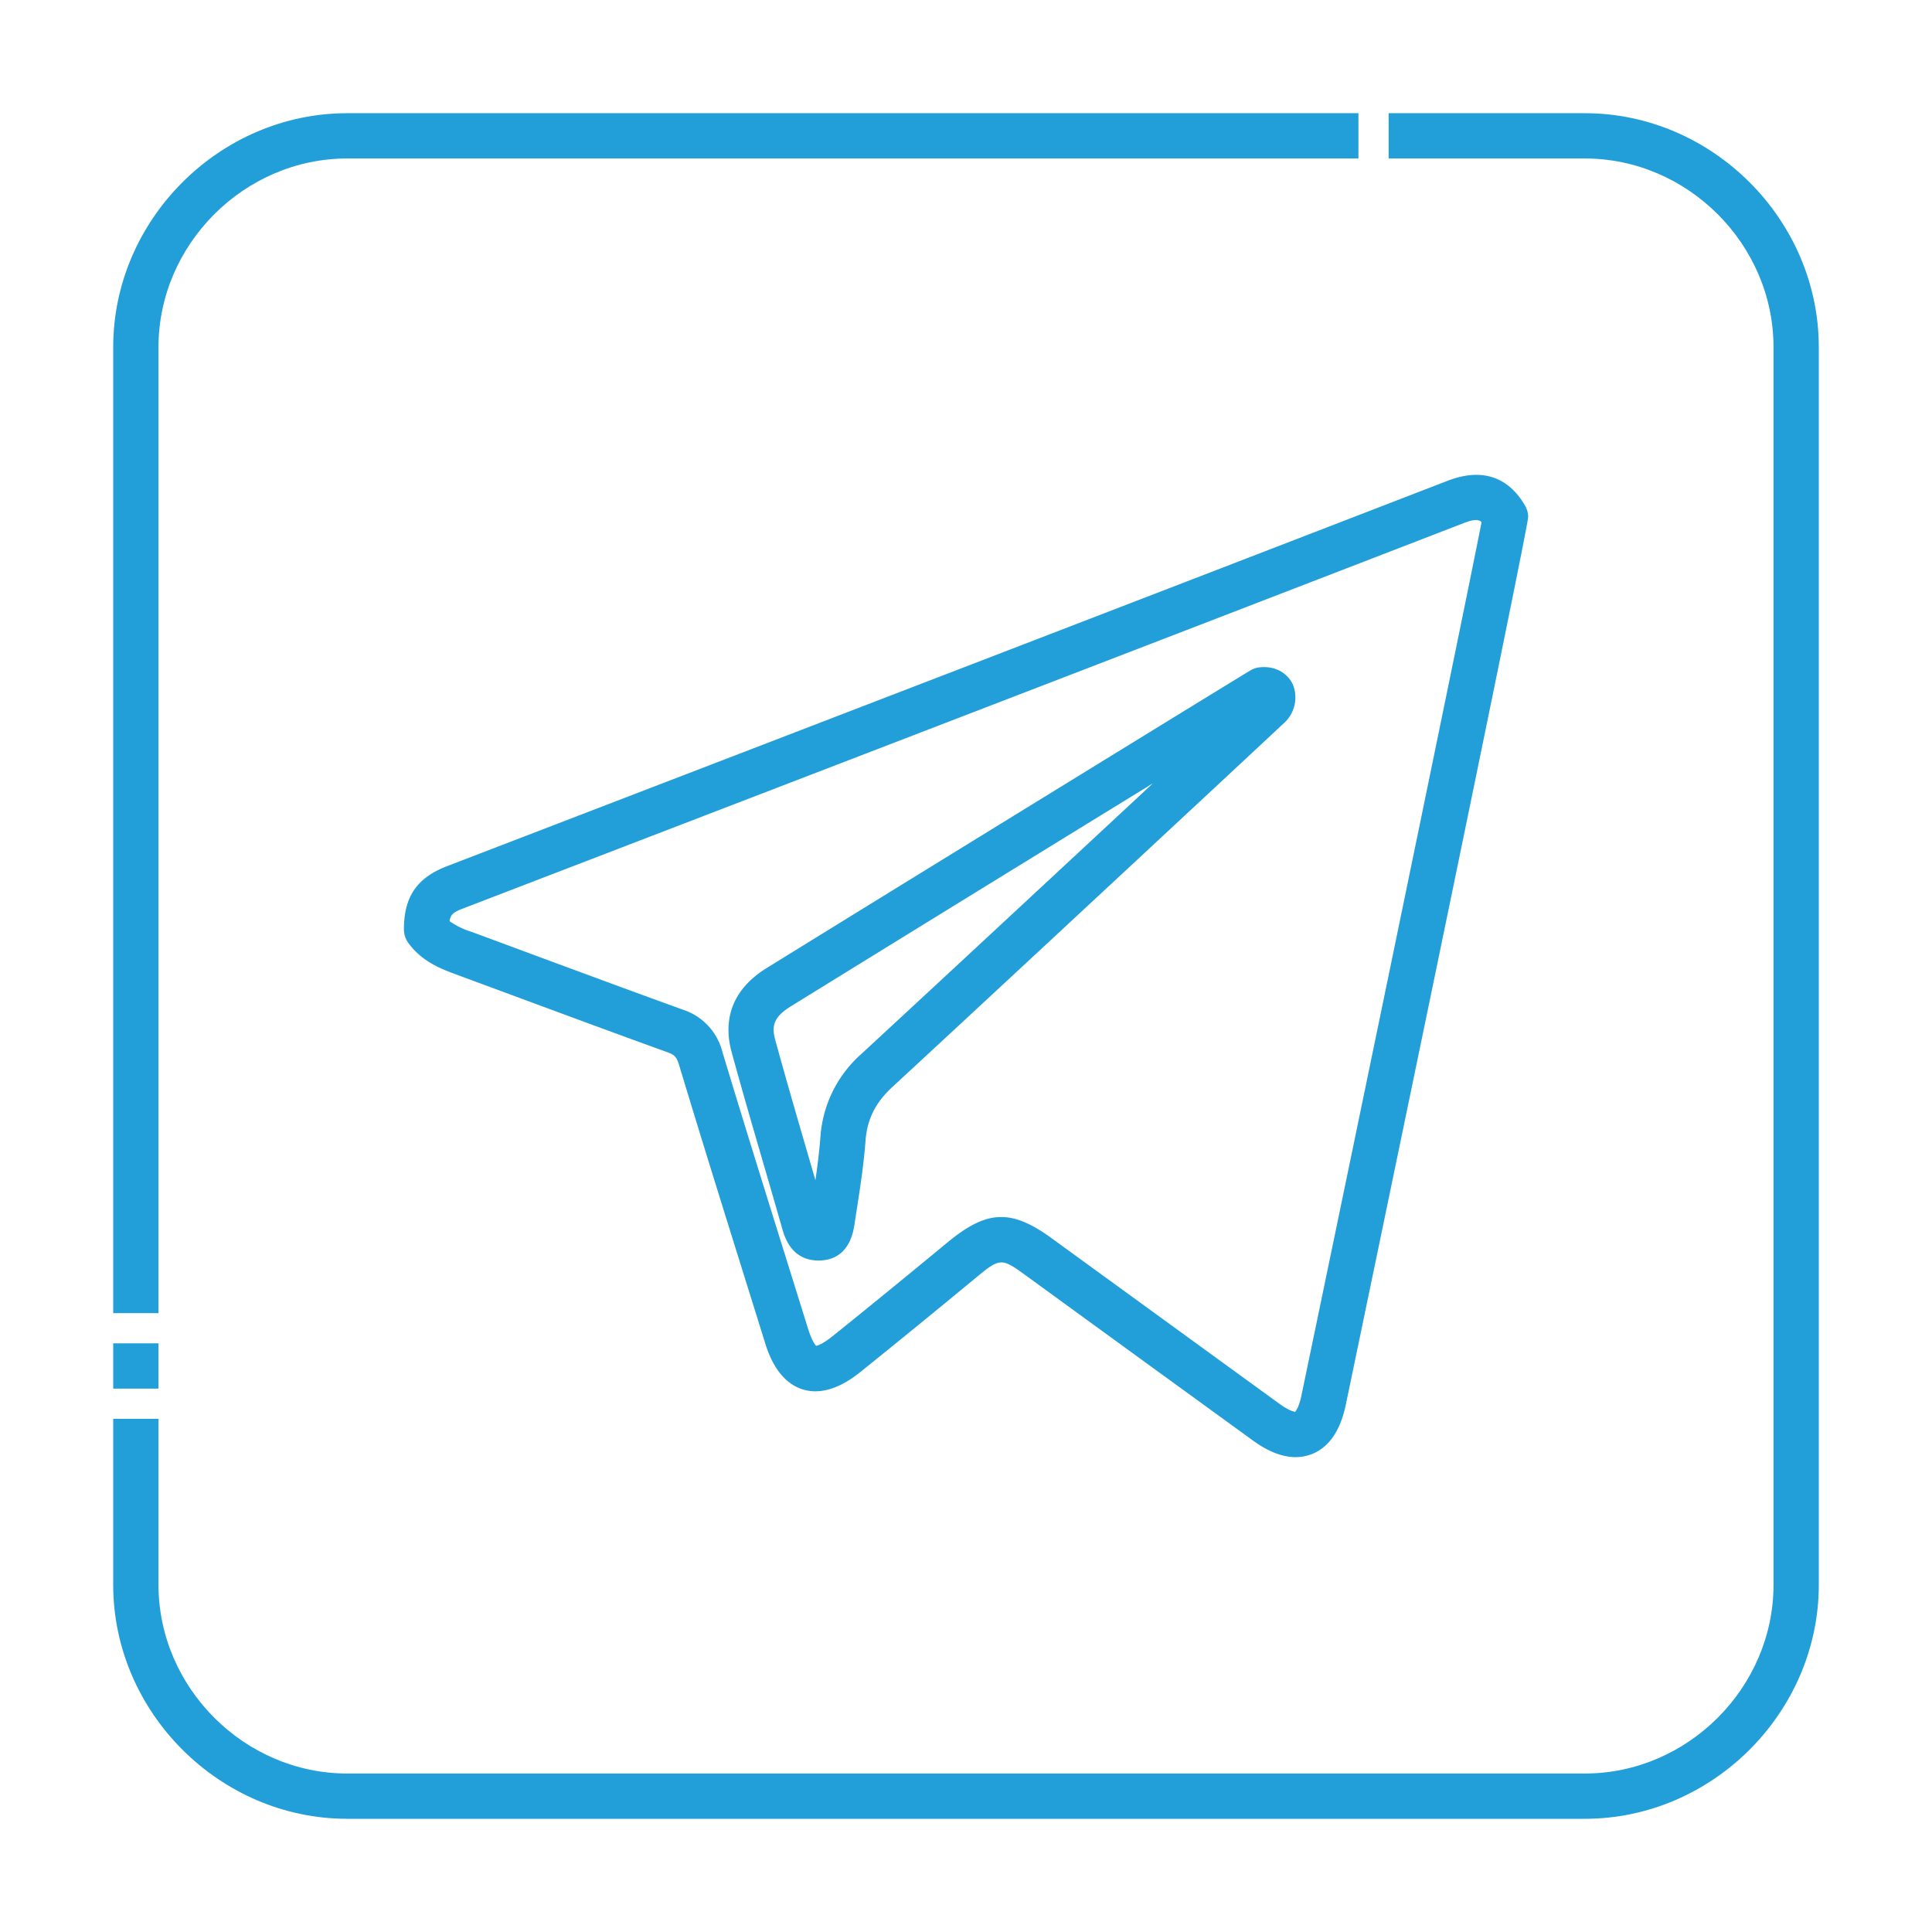 <?xml version="1.0" encoding="UTF-8"?> <svg xmlns="http://www.w3.org/2000/svg" xmlns:xlink="http://www.w3.org/1999/xlink" width="512" height="512" x="0" y="0" viewBox="0 0 512 512" style="enable-background:new 0 0 512 512" xml:space="preserve" class=""> <g> <path d="M420 482H92c-33.791 0-62-28.209-62-62v-44h12v44c0 27.248 22.753 50 50 50h328c27.253 0 50-22.747 50-50V92c0-27.259-22.742-50-50-50h-52V30h52c33.791 0 62 28.209 62 62v328c0 33.791-28.209 62-62 62zM42 368H30v-12h12zm0-20H30V92c0-33.791 28.209-62 62-62h268v12H92c-27.253 0-50 22.746-50 50z" fill="#229ed9" opacity="1" data-original="#000000" class=""></path> <path d="M343.338 386.155c-3.478 0-7.255-1.469-11.284-4.394q-28.2-20.471-56.375-40.971l-4.056-2.949c-6.176-4.49-6.655-4.47-12.814.618-11.179 9.239-21.164 17.388-30.528 24.914-2.135 1.717-8.635 6.942-15.5 4.845-6.844-2.088-9.3-9.979-10.1-12.572q-2.837-9.122-5.687-18.238c-5.641-18.07-11.475-36.754-17.036-55.2-.657-2.183-1.277-2.7-3.068-3.347-13.893-5.023-27.965-10.237-41.574-15.279q-7.3-2.7-14.592-5.4c-3.564-1.316-8.948-3.307-12.565-8.373a6.006 6.006 0 0 1-1.116-3.485c0-8.683 3.424-13.7 11.448-16.787 94.275-36.247 179.293-68.95 265.077-102.1 11.4-4.409 17.507 1.168 20.618 6.624a6.008 6.008 0 0 1 .787 2.971c0 3.266-47.837 232.9-48.32 235.222-1.446 6.935-4.5 11.347-9.069 13.114a11.662 11.662 0 0 1-4.246.787zm-78.008-63.629c4.075 0 8.223 1.882 13.35 5.61l4.056 2.949q28.179 20.49 56.368 40.965c2.464 1.789 3.758 2.053 4.134 2.09.255-.28 1.036-1.347 1.658-4.332 14.746-70.755 43.981-212.055 47.734-231.437-.812-.754-1.975-.81-4.744.26-85.793 33.152-170.817 65.855-265.1 102.1-2.554.981-3.393 1.549-3.649 3.386a20.319 20.319 0 0 0 5.735 2.8q7.3 2.7 14.6 5.405c13.586 5.034 27.636 10.239 41.484 15.245a15.873 15.873 0 0 1 10.479 11.171c5.542 18.389 11.368 37.044 17 55.086q2.85 9.123 5.692 18.25c.976 3.142 1.844 4.267 2.167 4.6.461-.1 1.836-.551 4.465-2.664 9.319-7.491 19.263-15.607 30.4-24.811 5.415-4.46 9.751-6.673 14.171-6.673zm-48.4 11.524h-.162c-7.089-.095-8.856-6.292-9.521-8.625q-2.407-8.44-4.875-16.864c-2.835-9.742-5.767-19.816-8.493-29.792-1.757-6.431-1.565-15.509 9.327-22.244 36.645-22.664 127.246-78.381 128.423-79.007a6.015 6.015 0 0 1 2.24-.675c4.728-.453 7.622 2.073 8.765 4.591a9.14 9.14 0 0 1-2.486 10.3c-5.673 5.345-74.853 69.717-103.668 96.333-4.475 4.134-6.664 8.51-7.1 14.187-.5 6.522-1.5 13-2.481 19.256l-.455 2.951c-1.138 7.897-5.764 9.589-9.511 9.589zm88.6-126.461c-28.739 17.661-70.28 43.227-96.011 59.14-4.666 2.886-5.028 5.346-4.063 8.876 2.7 9.881 5.617 19.906 8.438 29.6l2.2 7.569c.552-3.821 1.038-7.665 1.325-11.438a32.287 32.287 0 0 1 10.919-22.092c18.321-16.918 52.956-49.101 77.194-71.655z" fill="#229ed9" opacity="1" data-original="#000000" class=""></path> </g> </svg> 